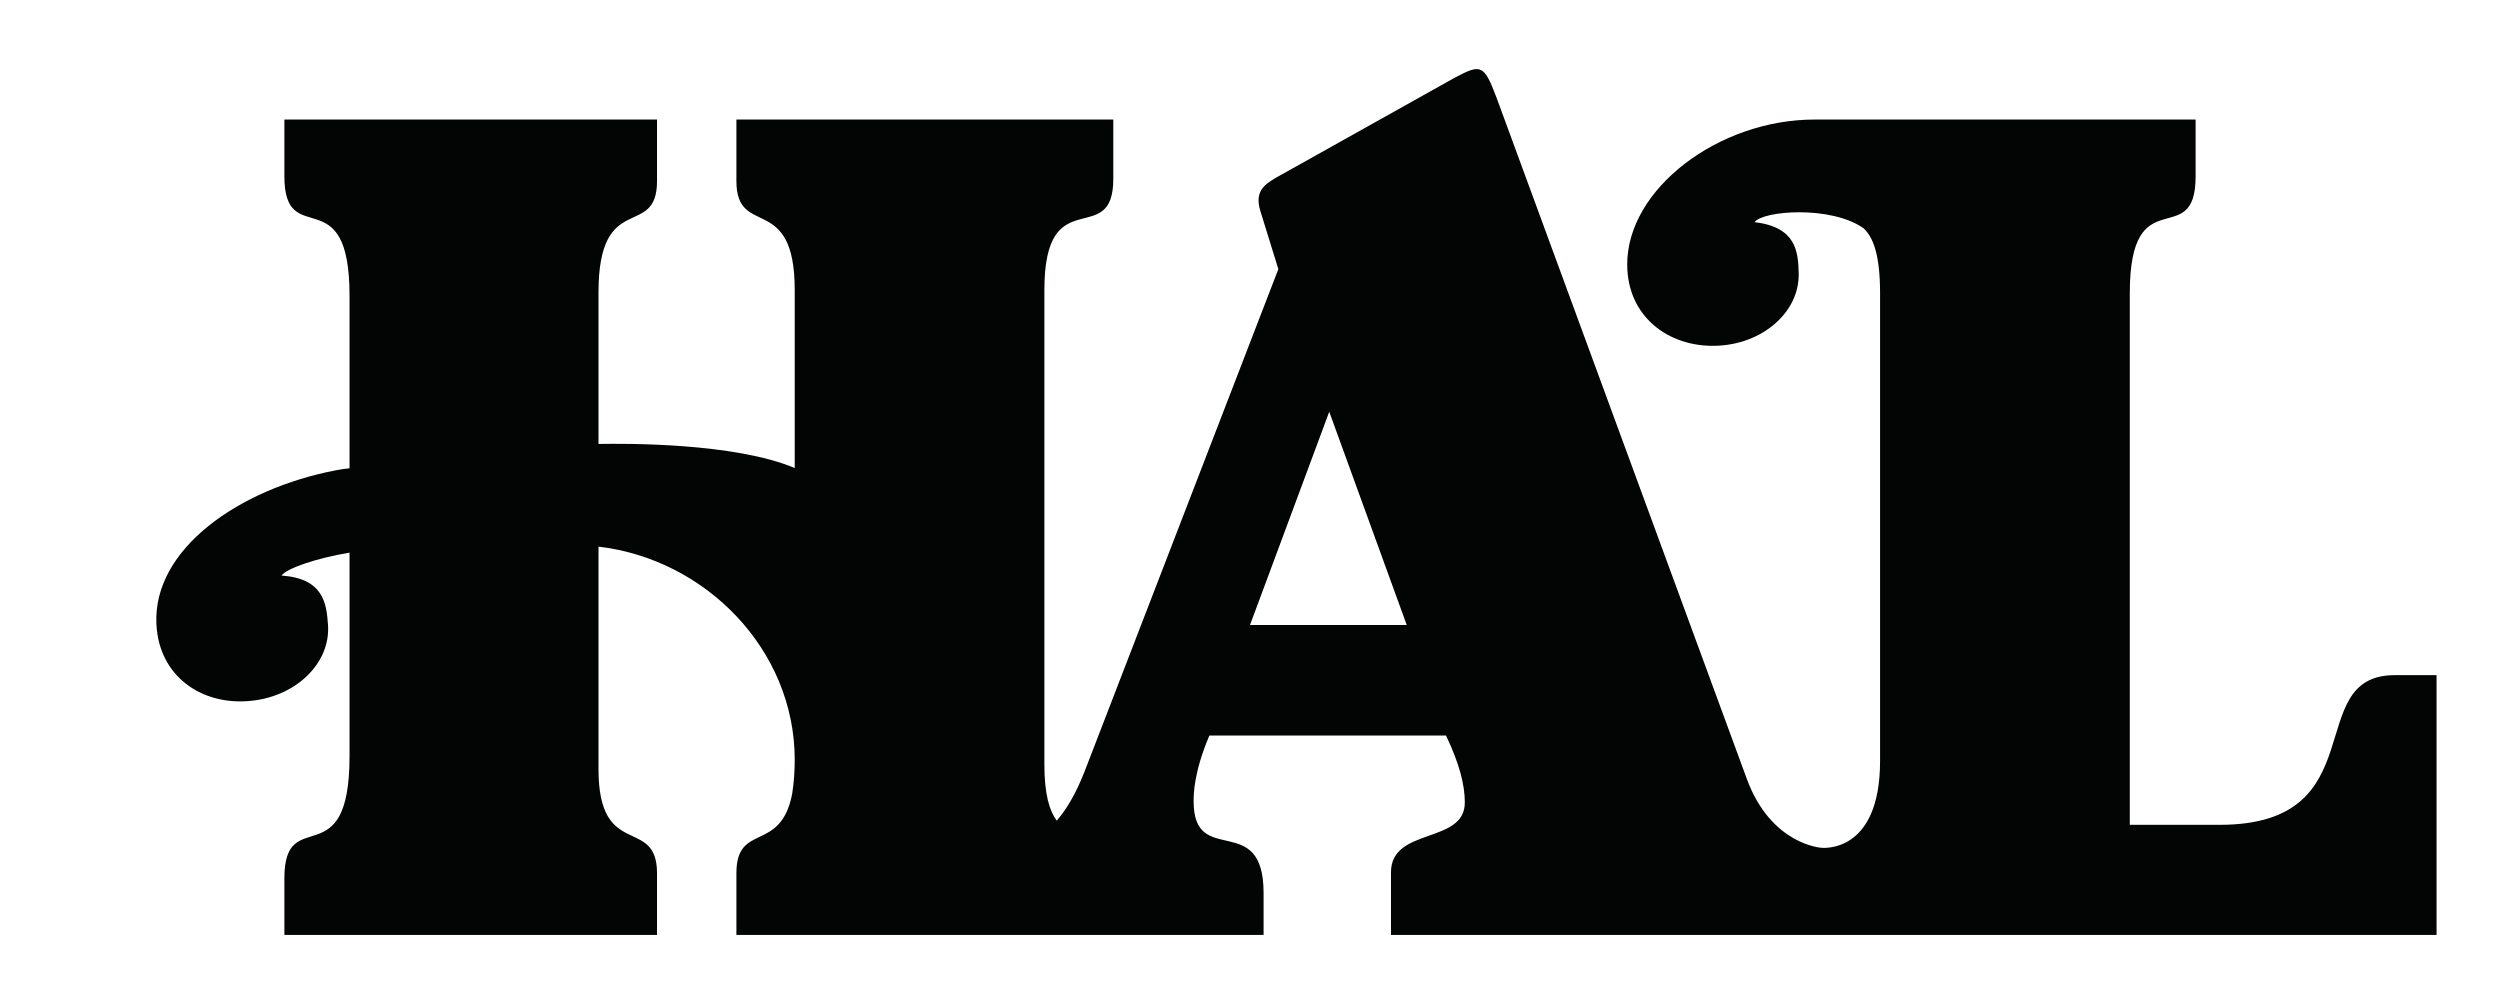 <?xml version="1.0" encoding="UTF-8" standalone="no"?>
<!DOCTYPE svg PUBLIC "-//W3C//DTD SVG 1.1//EN" "http://www.w3.org/Graphics/SVG/1.1/DTD/svg11.dtd">
<svg xmlns="http://www.w3.org/2000/svg" version="1.1" viewBox="-100 -50 200 80">
<path transform="scale(1,-1)" d="M 0 0 L 6.34 17.059 L 12.539 0 Z M 91.579 -4.012 C 84.074 -4.012 90.143 -15.986 77.568 -15.986 L 70.383 -15.986 L 70.383 26.529 C 70.383 35.891 75.649 29.763 75.649 35.891 L 75.649 40.437 L 45.169 40.437 C 37.475 40.437 30.177 34.883 30.177 28.852 C 30.177 24.684 33.458 22.245 37.223 22.335 C 40.991 22.426 43.965 25.026 43.896 28.13 C 43.854 29.884 43.694 31.829 40.368 32.228 C 41.032 33.15 46.466 33.573 49.07 31.749 C 49.851 31.044 50.406 29.633 50.406 26.529 L 50.406 -10.875 C 50.406 -18.384 45.709 -17.821 45.709 -17.821 C 45.709 -17.821 41.708 -17.587 39.763 -12.357 L 19.714 42.212 C 18.706 44.883 18.46 44.883 16.362 43.774 L 2.075 35.781 C 1.159 35.236 .341 34.693 .832 33.11 L 2.268 28.469 L -13.27 -11.813 C -13.976 -13.581 -14.707 -14.79 -15.462 -15.653 C -16.042 -14.866 -16.45 -13.546 -16.45 -11.158 L -16.45 26.79 C -16.45 35.7 -10.936 29.945 -10.936 35.7 L -10.936 40.437 L -41.088 40.437 L -41.088 35.519 C -41.088 30.867 -36.422 34.693 -36.422 26.79 L -36.422 12.559 C -41.225 14.574 -49.872 14.524 -52.12 14.484 L -52.12 26.604 C -52.12 34.883 -47.438 30.792 -47.438 35.519 L -47.438 40.437 L -77.249 40.437 L -77.249 35.891 C -77.249 29.855 -72.037 35.891 -72.037 26.332 L -72.037 12.538 C -72.378 12.508 -72.752 12.448 -73.12 12.378 C -80.876 10.895 -87.785 6.078 -87.487 .07 C -87.286 -4.107 -83.89 -6.381 -80.146 -6.087 C -76.391 -5.815 -73.528 -3.084 -73.761 .031 C -73.881 1.784 -74.153 3.719 -77.475 3.956 C -77.106 4.51 -74.729 5.342 -72.037 5.79 L -72.037 -10.492 C -72.037 -20.249 -77.249 -14.201 -77.249 -20.249 L -77.249 -24.794 L -47.438 -24.794 L -47.438 -19.866 C -47.438 -15.229 -52.12 -18.858 -52.12 -11.536 L -52.12 6.269 C -43.542 5.266 -36.422 -1.976 -36.422 -10.784 C -36.422 -11.702 -36.488 -12.599 -36.624 -13.495 C -37.546 -18.293 -41.088 -15.742 -41.088 -19.866 L -41.088 -24.794 L 1.087 -24.794 L 1.087 -21.442 C 1.087 -14.776 -4.51 -19.497 -4.51 -14.11 C -4.51 -13.551 -4.51 -11.813 -3.25 -8.844 L 15.682 -8.844 C 16.782 -11.158 17.185 -12.821 17.185 -14.201 C 17.185 -17.548 11.279 -16.157 11.279 -19.779 L 11.279 -24.794 L 94.925 -24.794 L 94.925 -4.012 Z" fill="#030404"/>
</svg>
